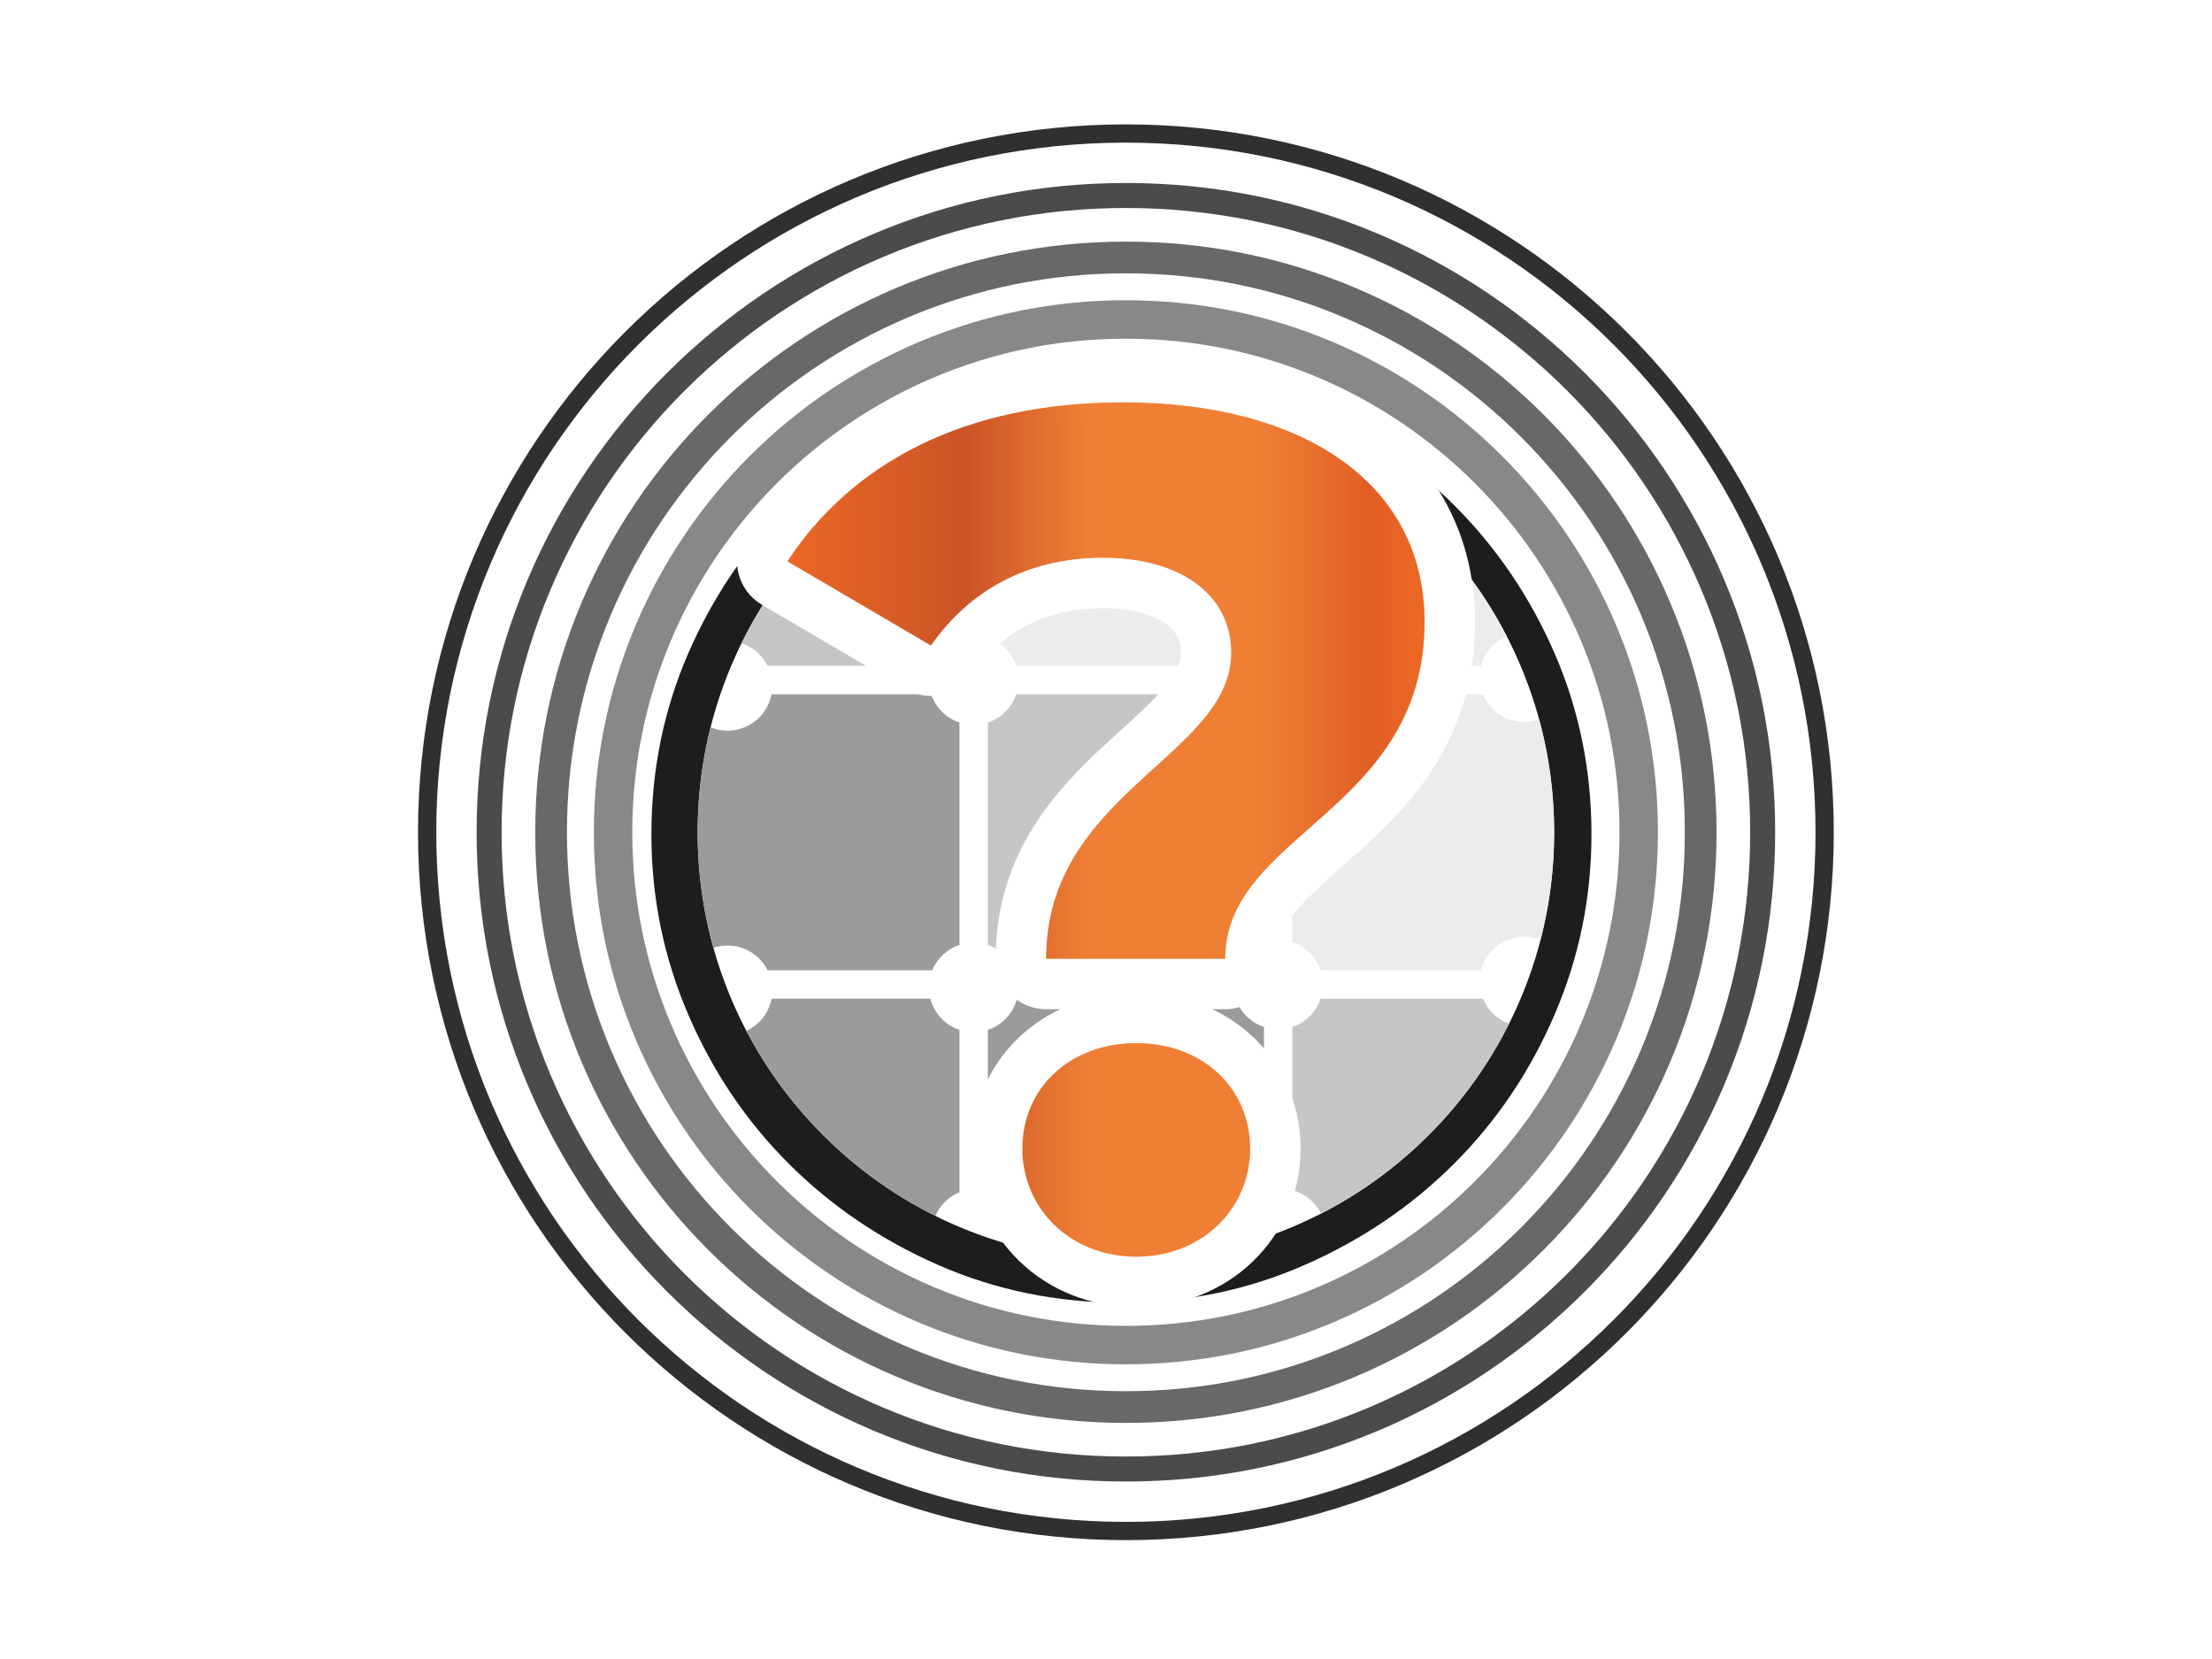 <?xml version="1.0" encoding="UTF-8"?>
<svg xmlns="http://www.w3.org/2000/svg" xmlns:xlink="http://www.w3.org/1999/xlink" id="Ebene_1" width="1600" height="1200" viewBox="0 0 1600 1200"><defs><linearGradient id="Unbenannter_Verlauf_2" x1="569.536" y1="600" x2="1030.463" y2="600" gradientUnits="userSpaceOnUse"><stop offset="0" stop-color="#eb6824"/><stop offset=".277" stop-color="#cb5427"/><stop offset=".471" stop-color="#ee7f35"/><stop offset=".739" stop-color="#ee7f35"/><stop offset=".912" stop-color="#e15f25"/><stop offset="1" stop-color="#eb6824"/></linearGradient></defs><rect width="1600" height="1200" fill="#fff"/><path d="m1151.15,603.537c0-46.324-8.886-89.928-26.596-130.805-17.738-40.861-42.015-76.666-72.836-107.437-30.788-30.743-66.883-55.176-108.257-73.305-41.341-18.106-85.24-27.164-131.669-27.164-47.261,0-91.595,9.059-132.968,27.164-41.341,18.128-77.435,42.561-108.251,73.305-30.821,30.771-55.07,66.576-72.808,107.437-17.738,40.878-26.596,84.481-26.596,130.805,0,45.505,8.858,88.913,26.596,130.176,17.738,41.29,41.987,77.313,72.808,108.067,30.816,30.76,66.911,55.193,108.251,73.304,41.374,18.123,85.708,27.176,132.968,27.176,46.43,0,90.329-9.053,131.669-27.176,41.374-18.111,77.469-42.544,108.257-73.305,30.821-30.754,55.098-66.777,72.836-108.067,17.71-41.262,26.596-84.671,26.596-130.176" fill="#1d1d1b"/><path d="m814.39,292.236c-41.826,0-82.391,8.189-120.571,24.338-36.881,15.597-70.01,37.934-98.462,66.387-28.458,28.458-50.795,61.587-66.392,98.468-16.149,38.18-24.338,78.745-24.338,120.571s8.189,82.391,24.338,120.571c15.597,36.886,37.934,70.016,66.392,98.468,28.452,28.452,61.581,50.789,98.462,66.392,38.18,16.149,78.745,24.333,120.571,24.333s82.391-8.183,120.57-24.333c36.881-15.603,70.01-37.94,98.468-66.392,28.452-28.452,50.789-61.581,66.392-98.468,16.15-38.18,24.338-78.745,24.338-120.571s-8.189-82.391-24.338-120.571c-15.603-36.881-37.94-70.01-66.392-98.468-28.458-28.452-61.587-50.789-98.468-66.387-38.18-16.149-78.745-24.338-120.57-24.338" fill="#fff"/><path d="m814.39,986.835c-51.943,0-102.348-10.179-149.798-30.247-22.805-9.649-44.802-21.584-65.378-35.487-20.375-13.763-39.529-29.573-56.943-46.982-17.409-17.409-33.219-36.569-46.982-56.943-13.897-20.575-25.838-42.572-35.482-65.378-20.074-47.45-30.253-97.849-30.253-149.798,0-51.943,10.179-102.348,30.253-149.798,9.644-22.805,21.584-44.802,35.482-65.378,13.763-20.375,29.573-39.534,46.982-56.943,17.414-17.409,36.569-33.219,56.943-46.982,20.575-13.903,42.573-25.838,65.378-35.487,47.45-20.068,97.854-30.247,149.798-30.247s102.342,10.179,149.797,30.247c22.805,9.649,44.802,21.584,65.378,35.487,20.375,13.763,39.534,29.573,56.943,46.982,17.409,17.409,33.219,36.569,46.982,56.943,13.903,20.575,25.838,42.573,35.487,65.378,20.074,47.45,30.247,97.855,30.247,149.798,0,51.949-10.174,102.348-30.247,149.798-9.649,22.805-21.584,44.802-35.487,65.378-13.763,20.375-29.573,39.534-46.982,56.943-17.409,17.409-36.569,33.218-56.943,46.982-20.575,13.903-42.573,25.838-65.378,35.487-47.456,20.068-97.854,30.247-149.797,30.247m0-741.864c-48.203,0-94.962,9.438-138.967,28.051-21.155,8.947-41.558,20.023-60.639,32.917-18.909,12.771-36.691,27.443-52.852,43.604-16.16,16.16-30.833,33.938-43.604,52.846-12.894,19.087-23.97,39.49-32.917,60.645-18.613,44.005-28.051,90.764-28.051,138.966,0,48.208,9.438,94.961,28.051,138.967,8.947,21.155,20.023,41.558,32.917,60.645,12.771,18.909,27.443,36.686,43.604,52.846,16.16,16.16,33.943,30.832,52.852,43.604,19.081,12.894,39.484,23.97,60.639,32.917,44.005,18.613,90.764,28.051,138.967,28.051s94.961-9.438,138.966-28.051c21.155-8.947,41.558-20.024,60.639-32.917,18.909-12.771,36.691-27.443,52.852-43.604,16.16-16.161,30.833-33.938,43.604-52.846,12.899-19.087,23.97-39.49,32.917-60.645,18.613-44.005,28.051-90.758,28.051-138.967,0-48.202-9.438-94.961-28.051-138.966-8.947-21.155-20.018-41.558-32.917-60.645-12.771-18.909-27.443-36.686-43.604-52.846-16.16-16.16-33.943-30.833-52.852-43.604-19.081-12.894-39.484-23.97-60.639-32.917-44.005-18.613-90.764-28.051-138.966-28.051" fill="#898787"/><path d="m814.39,1029.235c-57.668,0-113.625-11.3-166.298-33.581-25.319-10.709-49.736-23.965-72.58-39.395-22.621-15.28-43.888-32.828-63.22-52.16-19.332-19.332-36.881-40.599-52.16-63.22-15.43-22.839-28.686-47.261-39.395-72.574-22.281-52.679-33.581-108.63-33.581-166.304s11.3-113.625,33.581-166.303c10.708-25.32,23.964-49.736,39.395-72.575,15.28-22.621,32.828-43.893,52.16-63.22,19.332-19.332,40.599-36.881,63.22-52.166,22.844-15.43,47.261-28.681,72.58-39.389,52.673-22.281,108.63-33.581,166.298-33.581s113.625,11.3,166.303,33.581c25.314,10.708,49.736,23.959,72.575,39.389,22.621,15.285,43.888,32.834,63.22,52.166,19.332,19.327,36.881,40.599,52.166,63.22,15.43,22.839,28.681,47.255,39.389,72.575,22.281,52.679,33.581,108.63,33.581,166.303s-11.3,113.625-33.581,166.304c-10.708,25.314-23.959,49.736-39.389,72.574-15.285,22.621-32.834,43.888-52.166,63.22-19.332,19.332-40.599,36.881-63.22,52.16-22.839,15.43-47.261,28.686-72.575,39.395-52.679,22.281-108.636,33.581-166.303,33.581m0-831.53c-54.586,0-107.532,10.687-157.362,31.769-23.954,10.129-47.06,22.672-68.672,37.271-21.412,14.466-41.547,31.078-59.842,49.373-18.301,18.301-34.913,38.431-49.379,59.842-14.599,21.612-27.142,44.718-37.271,68.672-21.077,49.836-31.769,102.782-31.769,157.368s10.692,107.532,31.769,157.368c10.129,23.954,22.672,47.054,37.271,68.667,14.466,21.412,31.078,41.547,49.379,59.842,18.295,18.301,38.43,34.913,59.842,49.379,21.612,14.6,44.719,27.142,68.672,37.271,49.83,21.077,102.777,31.769,157.362,31.769s107.532-10.692,157.368-31.769c23.954-10.129,47.054-22.671,68.667-37.271,21.412-14.466,41.547-31.078,59.842-49.379,18.301-18.296,34.913-38.431,49.379-59.842,14.599-21.612,27.142-44.713,37.271-68.667,21.083-49.836,31.769-102.782,31.769-157.368s-10.687-107.532-31.769-157.368c-10.129-23.954-22.672-47.06-37.271-68.672-14.466-21.412-31.078-41.541-49.379-59.842-18.295-18.295-38.43-34.907-59.842-49.373-21.612-14.599-44.713-27.142-68.667-37.271-49.836-21.083-102.782-31.769-157.368-31.769" fill="#6a6768"/><path d="m814.39,1071.629c-63.393,0-124.902-12.414-182.804-36.909-27.828-11.768-54.669-26.339-79.776-43.303-24.868-16.796-48.247-36.089-69.497-57.339-21.25-21.25-40.543-44.629-57.345-69.497-16.958-25.107-31.529-51.949-43.297-79.777-24.495-57.902-36.914-119.411-36.914-182.804,0-63.399,12.42-124.902,36.914-182.804,11.768-27.833,26.339-54.675,43.297-79.782,16.801-24.862,36.095-48.247,57.345-69.497,21.25-21.25,44.63-40.543,69.497-57.339,25.107-16.963,51.948-31.529,79.776-43.303,57.902-24.489,119.411-36.909,182.804-36.909s124.902,12.42,182.804,36.909c27.828,11.773,54.669,26.339,79.776,43.303,24.868,16.796,48.247,36.089,69.497,57.339,21.25,21.25,40.543,44.635,57.345,69.497,16.958,25.108,31.529,51.949,43.297,79.782,24.494,57.902,36.914,119.405,36.914,182.804,0,63.393-12.42,124.902-36.914,182.804-11.768,27.828-26.34,54.669-43.297,79.777-16.801,24.868-36.095,48.247-57.345,69.497-21.25,21.25-44.63,40.543-69.497,57.339-25.107,16.963-51.948,31.535-79.776,43.303-57.902,24.494-119.411,36.909-182.804,36.909m0-921.19c-60.963,0-120.097,11.941-175.764,35.482-26.752,11.316-52.562,25.325-76.699,41.63-23.915,16.155-46.402,34.713-66.838,55.148-20.436,20.436-38.988,42.924-55.143,66.833-16.311,24.143-30.314,49.948-41.63,76.705-23.547,55.661-35.487,114.801-35.487,175.763s11.94,120.097,35.487,175.764c11.316,26.752,25.319,52.562,41.63,76.699,16.155,23.915,34.707,46.402,55.143,66.838,20.436,20.436,42.924,38.988,66.838,55.143,24.137,16.311,49.947,30.314,76.699,41.63,55.667,23.547,114.801,35.482,175.764,35.482s120.096-11.935,175.763-35.482c26.757-11.316,52.562-25.319,76.7-41.63,23.914-16.155,46.402-34.707,66.838-55.143,20.436-20.436,38.988-42.923,55.143-66.838,16.311-24.137,30.314-49.947,41.636-76.699,23.541-55.667,35.481-114.801,35.481-175.764s-11.94-120.102-35.487-175.769c-11.316-26.752-25.319-52.556-41.63-76.699-16.155-23.909-34.707-46.396-55.143-66.833-20.436-20.436-42.924-38.994-66.838-55.148-24.138-16.305-49.942-30.314-76.7-41.63-55.667-23.541-114.801-35.482-175.763-35.482" fill="#4c4a4b"/><path d="m814.39,1114.029c-34.735,0-69.453-3.501-103.184-10.402-32.878-6.728-65.216-16.768-96.121-29.84-30.342-12.832-59.608-28.714-86.979-47.21-27.114-18.312-52.607-39.35-75.774-62.518-23.173-23.168-44.206-48.66-62.523-75.774-18.491-27.371-34.378-56.637-47.21-86.979-13.072-30.905-23.112-63.243-29.84-96.121-6.901-33.731-10.402-68.449-10.402-103.184,0-34.74,3.501-69.452,10.402-103.189,6.728-32.878,16.768-65.216,29.84-96.121,12.832-30.342,28.72-59.608,47.21-86.979,18.318-27.114,39.35-52.607,62.523-75.774,23.168-23.168,48.66-44.206,75.774-62.523,27.371-18.491,56.637-34.372,86.979-47.21,30.905-13.067,63.243-23.106,96.121-29.835,33.731-6.901,68.449-10.402,103.184-10.402s69.453,3.501,103.184,10.402c32.878,6.729,65.222,16.768,96.121,29.835,30.342,12.838,59.608,28.72,86.979,47.21,27.114,18.317,52.607,39.356,75.774,62.523,23.173,23.167,44.206,48.659,62.524,75.774,18.491,27.371,34.378,56.637,47.21,86.979,13.072,30.905,23.106,63.242,29.835,96.121,6.907,33.737,10.402,68.449,10.402,103.189,0,34.735-3.495,69.453-10.402,103.184-6.728,32.878-16.763,65.216-29.835,96.121-12.833,30.342-28.72,59.608-47.21,86.979-18.318,27.114-39.35,52.607-62.524,75.774-23.168,23.168-48.66,44.206-75.774,62.518-27.371,18.496-56.637,34.378-86.979,47.21-30.9,13.072-63.243,23.112-96.121,29.84-33.731,6.901-68.449,10.402-103.183,10.402m0-1010.856c-33.848,0-67.674,3.412-100.536,10.135-32.025,6.555-63.527,16.333-93.623,29.06-29.556,12.504-58.064,27.979-84.732,45.995-26.412,17.844-51.252,38.336-73.829,60.912-22.577,22.577-43.068,47.416-60.918,73.828-18.011,26.668-33.486,55.176-45.99,84.732-12.732,30.102-22.51,61.604-29.06,93.623-6.728,32.867-10.134,66.693-10.134,100.542s3.406,67.674,10.134,100.536c6.55,32.025,16.328,63.521,29.06,93.624,12.504,29.556,27.978,58.064,45.99,84.732,17.85,26.412,38.341,51.252,60.918,73.828,22.577,22.571,47.417,43.069,73.829,60.912,26.668,18.017,55.176,33.491,84.732,45.99,30.097,12.732,61.598,22.51,93.623,29.066,32.862,6.723,66.688,10.134,100.536,10.134s67.674-3.412,100.536-10.134c32.025-6.556,63.527-16.333,93.629-29.066,29.55-12.498,58.058-27.973,84.727-45.99,26.418-17.844,51.257-38.341,73.829-60.912,22.577-22.577,43.069-47.416,60.918-73.828,18.011-26.668,33.486-55.176,45.99-84.732,12.732-30.102,22.51-61.598,29.06-93.624,6.728-32.862,10.134-66.688,10.134-100.536s-3.406-67.674-10.134-100.542c-6.55-32.02-16.328-63.521-29.06-93.623-12.503-29.556-27.978-58.064-45.99-84.732-17.849-26.412-38.341-51.252-60.918-73.828-22.571-22.577-47.411-43.069-73.829-60.912-26.668-18.017-55.176-33.492-84.727-45.995-30.102-12.726-61.604-22.504-93.629-29.06-32.862-6.723-66.688-10.135-100.536-10.135" fill="#303030"/><path d="m694.012,744.943v117.382c-7.81,3.211-14.07,9.399-17.376,17.153-30.242-14.979-57.629-34.79-81.265-58.454-22.081-22.075-40.85-47.422-55.438-75.339.033,0,.033-.028.033-.028,9.271-4.348,16.138-12.938,18.089-23.279h114.885c2.726,10.636,10.737,19.126,21.072,22.565" fill="#9c9b9b" fill-rule="evenodd"/><path d="m914.22,742.832v119.495c-11.762,4.861-20.024,16.434-20.024,29.952,0,3.049.418,5.998,1.227,8.785-25.844,6.968-53.002,10.703-81.042,10.703-26.618,0-52.45-3.345-77.089-9.672,1.009-3.077,1.522-6.377,1.522-9.817,0-15.073-10.307-27.75-24.249-31.345v-115.988c10.341-3.439,18.357-11.935,21.072-22.566h158.132c3.211,9.627,10.831,17.242,20.453,20.453" fill="#9c9b9b" fill-rule="evenodd"/><path d="m1091.547,740.464c-14.979,29.957-34.69,57.122-58.125,80.557-22.727,22.761-48.955,41.948-77.831,56.765-4.114-8.267-11.706-14.521-20.815-16.852v-118.101c9.627-3.211,17.247-10.826,20.459-20.458h117.382c3.473,8.401,10.374,15.012,18.931,18.089" fill="#c7c6c5" fill-rule="evenodd"/><path d="m1124.163,602.017c0,26.836-3.412,52.941-9.861,77.77-3.634-1.433-7.581-2.207-11.74-2.207-15.062,0-27.744,10.307-31.346,24.243h-115.983c-3.211-9.622-10.831-17.242-20.458-20.453v-158.745c9.627-3.211,17.247-10.826,20.458-20.458h117.382c4.861,11.773,16.428,20.035,29.946,20.035,3.763,0,7.403-.647,10.736-1.812,7.096,25.999,10.865,53.359,10.865,81.627" fill="#ececec" fill-rule="evenodd"/><path d="m914.22,522.626v158.745c-9.622,3.211-17.242,10.826-20.453,20.453h-159.525c-3.562-8.618-10.765-15.397-19.678-18.346v-160.852c9.633-3.211,17.247-10.826,20.458-20.458h158.745c3.211,9.633,10.831,17.247,20.453,20.458" fill="#c7c6c5" fill-rule="evenodd"/><path d="m694.012,522.626v160.852c-8.914,2.949-16.11,9.727-19.678,18.346h-119.127c-5.318-10.625-16.317-17.922-28.987-17.922-3.562,0-6.963.58-10.179,1.65-7.453-26.546-11.411-54.585-11.411-83.534,0-26.194,3.239-51.609,9.371-75.891,3.763,1.555,7.905,2.397,12.219,2.397,15.82,0,29.021-11.344,31.836-26.356h115.509c3.211,9.633,10.82,17.247,20.447,20.458" fill="#9c9b9b" fill-rule="evenodd"/><path d="m694.012,345.172v115.988c-9.627,3.211-17.237,10.826-20.447,20.458h-118.358c-3.83-7.687-10.608-13.585-18.836-16.305,15.068-30.671,35.075-58.454,59.001-82.341,22.532-22.526,48.464-41.591,77.05-56.347,3.891,9.114,11.868,16.049,21.59,18.546" fill="#c7c6c5" fill-rule="evenodd"/><path d="m914.22,345.172v115.988c-9.622,3.211-17.242,10.826-20.453,20.458h-158.745c-3.211-9.633-10.825-17.247-20.458-20.458v-117.382c11.768-4.861,20.04-16.434,20.04-29.957,0-3.757-.658-7.386-1.818-10.725,25.999-7.096,53.354-10.859,81.594-10.859,26.869,0,52.936,3.4,77.797,9.85-1.427,3.634-2.202,7.587-2.202,11.734,0,15.079,10.308,27.75,24.244,31.351" fill="#ececec" fill-rule="evenodd"/><path d="m1089.764,460.027c-9.109,3.891-16.044,11.863-18.546,21.59h-115.983c-3.211-9.627-10.831-17.247-20.458-20.458v-117.382c8.401-3.467,15.007-10.374,18.089-18.925,29.957,14.973,57.116,34.679,80.557,58.125,22.527,22.521,41.586,48.459,56.342,77.05" fill="#ececec" fill-rule="evenodd"/><path d="m890.554,472.108c0-42.058-36.909-68.666-92.7-68.666-54.934,0-96.992,24.033-124.459,63.517l-103.859-60.942c46.35-70.384,127.034-115.017,242.909-115.017,128.75,0,218.018,57.509,218.018,158.792,0,137.334-144.201,152.784-144.201,243.768h-129.609c0-120.167,133.9-146.775,133.9-221.451Zm-151.067,358.785c0-43.775,34.333-76.392,82.4-76.392s82.401,32.617,82.401,76.392c0,42.917-34.334,78.109-82.401,78.109s-82.4-35.192-82.4-78.109Z" fill="#fff"/><path d="m821.888,945.427c-32.462,0-62.505-11.807-84.595-33.248-22.074-21.426-34.231-50.294-34.231-81.287,0-45.27,25.311-82.706,63.922-100.908h-10.33c-20.118,0-36.426-16.308-36.426-36.426,0-37.565,10.435-71.094,31.902-102.502,17.508-25.616,39.47-45.518,58.847-63.076,26.849-24.33,43.151-40.232,43.151-55.872,0-8.977-3.262-15.378-10.577-20.756-10.075-7.406-26.304-11.485-45.698-11.485-40.635,0-72.449,16.114-94.557,47.893-7.041,10.122-18.366,15.627-29.929,15.628-6.281,0-12.631-1.623-18.408-5.013l-103.859-60.942c-8.614-5.055-14.775-13.424-17.041-23.152-2.266-9.727-.439-19.958,5.054-28.299,27.457-41.693,64.361-74.172,109.688-96.535,46.904-23.141,101.962-34.875,163.644-34.875,71.956,0,133.596,16.617,178.257,48.054,24.211,17.042,43.053,38.103,56.003,62.598,13.393,25.332,20.183,53.784,20.183,84.565,0,41.324-10.821,77.411-33.082,110.326-18.47,27.308-41.809,47.901-62.4,66.068-31.115,27.454-48.719,44.119-48.719,67.374,0,20.118-16.308,36.426-36.426,36.426h-9.471c38.611,18.202,63.922,55.638,63.922,100.908,0,30.993-12.157,59.861-34.232,81.287-22.09,21.44-52.133,33.248-84.595,33.248Zm0-154.501c-27.498,0-45.974,16.061-45.974,39.966,0,24.152,19.335,41.682,45.974,41.682s45.974-17.53,45.974-41.682c0-23.905-18.476-39.966-45.974-39.966Zm-22.634-133.794h56.342c12.095-36.593,41.206-62.276,67.613-85.576,18.179-16.04,36.977-32.626,50.253-52.255,14.038-20.756,20.576-42.843,20.576-69.511,0-36.977-15.23-66.447-45.268-87.59-32.32-22.75-79.46-34.776-136.323-34.776-50.406,0-94.619,9.204-131.41,27.355-21.624,10.668-40.64,24.419-56.846,41.071l41.108,24.121c12.796-12.826,27.202-23.475,43.075-31.821,26.675-14.026,56.781-21.137,89.481-21.137,35.307,0,66.03,8.865,88.847,25.638,25.975,19.094,40.28,47.311,40.28,79.455,0,23.114-7.884,44.693-24.103,65.971-12.172,15.967-27.834,30.16-42.981,43.886-17.19,15.577-34.966,31.685-47.62,50.2-5.593,8.184-9.911,16.433-13.022,24.967Z" fill="#fff"/><path d="m890.554,472.108c0-42.058-36.909-68.666-92.7-68.666-54.934,0-96.992,24.033-124.459,63.517l-103.859-60.942c46.35-70.384,127.034-115.017,242.909-115.017,128.75,0,218.018,57.509,218.018,158.792,0,137.334-144.201,152.784-144.201,243.768h-129.609c0-120.167,133.9-146.775,133.9-221.451Zm-151.067,358.785c0-43.775,34.333-76.392,82.4-76.392s82.401,32.617,82.401,76.392c0,42.917-34.334,78.109-82.401,78.109s-82.4-35.192-82.4-78.109Z" fill="url(#Unbenannter_Verlauf_2)"/></svg>
